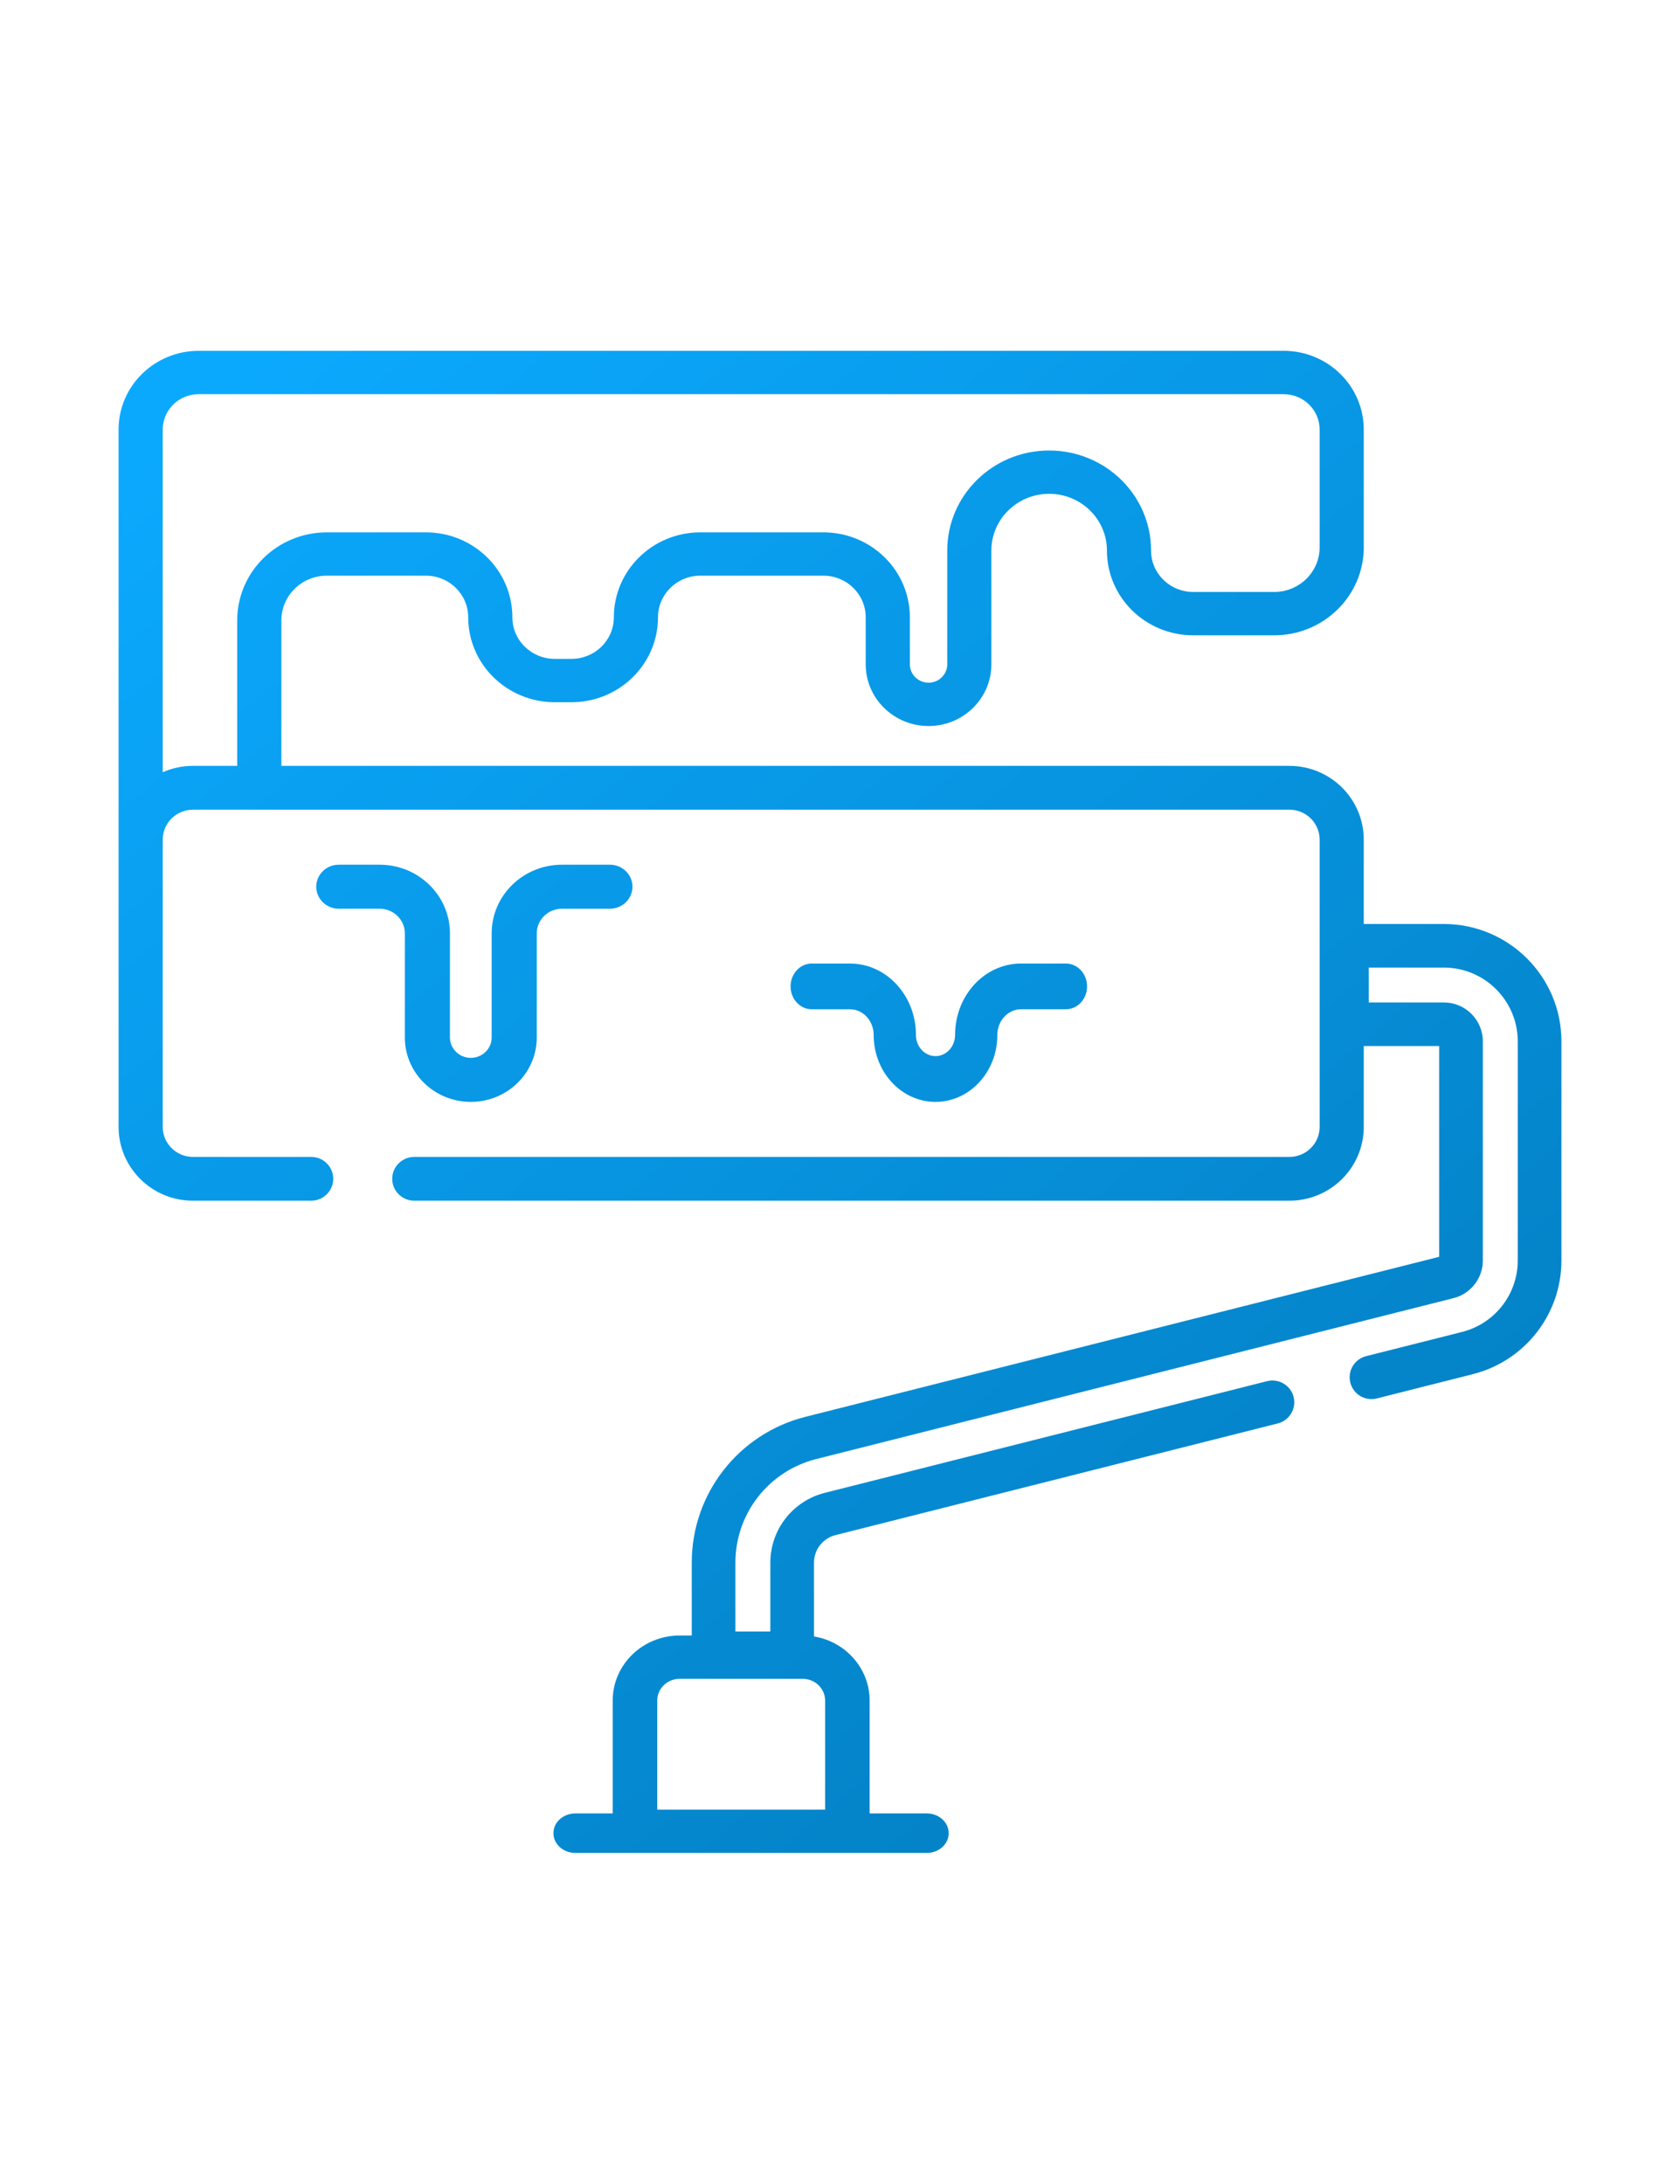 <svg width="50" height="65" viewBox="0 0 50 65" fill="none" xmlns="http://www.w3.org/2000/svg">
<path fill-rule="evenodd" clip-rule="evenodd" d="M4.843 12.784C4.843 12.202 5.323 11.731 5.916 11.731H38.202C38.794 11.731 39.275 12.203 39.275 12.784V16.29C39.275 17.023 38.668 17.618 37.922 17.618H35.513C35.166 17.618 34.853 17.481 34.625 17.257C34.397 17.034 34.258 16.726 34.258 16.385C34.258 15.563 33.917 14.817 33.369 14.279L33.369 14.279C32.821 13.742 32.062 13.408 31.225 13.408C29.55 13.408 28.192 14.74 28.192 16.385V19.771C28.192 19.923 28.13 20.058 28.029 20.158L28.028 20.159C27.927 20.258 27.79 20.318 27.636 20.318C27.328 20.318 27.079 20.073 27.079 19.771V18.372C27.079 16.976 25.927 15.844 24.505 15.844H20.843C20.133 15.844 19.488 16.127 19.023 16.585C18.558 17.041 18.269 17.674 18.269 18.372C18.269 19.055 17.705 19.609 17.009 19.609H16.51C16.161 19.609 15.847 19.471 15.617 19.246C15.389 19.022 15.249 18.714 15.249 18.372C15.249 16.976 14.097 15.844 12.675 15.844H9.728C8.254 15.844 7.06 17.017 7.06 18.464V22.794H5.743C5.422 22.794 5.118 22.862 4.843 22.983V12.784ZM3.529 24.99V12.784C3.529 11.49 4.597 10.441 5.916 10.441H38.202C39.519 10.441 40.588 11.49 40.588 12.784V16.29C40.588 17.735 39.394 18.908 37.922 18.908H35.513C34.803 18.908 34.16 18.624 33.696 18.169C33.232 17.713 32.944 17.081 32.944 16.385C32.944 15.919 32.752 15.498 32.44 15.191C32.128 14.886 31.699 14.697 31.225 14.697C30.275 14.697 29.505 15.453 29.505 16.385V19.771C29.505 20.279 29.295 20.738 28.957 21.07C28.62 21.402 28.152 21.608 27.636 21.608C26.603 21.608 25.765 20.785 25.765 19.771V18.372C25.765 17.688 25.201 17.133 24.505 17.133H20.843C20.495 17.133 20.18 17.271 19.952 17.496L19.952 17.497C19.723 17.721 19.583 18.029 19.583 18.372C19.583 19.767 18.43 20.899 17.009 20.899H16.51C15.799 20.899 15.155 20.615 14.69 20.159L14.689 20.159C14.224 19.702 13.935 19.07 13.935 18.372C13.935 17.688 13.371 17.133 12.675 17.133H9.728C8.98 17.133 8.374 17.729 8.374 18.464V22.794H38.375C39.597 22.794 40.588 23.777 40.588 24.99V27.5H42.972C44.902 27.5 46.471 29.066 46.471 30.992V37.514C46.471 39.114 45.384 40.507 43.83 40.899L40.977 41.62C40.629 41.708 40.276 41.497 40.188 41.15C40.1 40.803 40.31 40.45 40.658 40.362L43.511 39.642C44.489 39.395 45.171 38.52 45.171 37.514V30.992C45.171 29.782 44.184 28.797 42.972 28.797H40.736V29.835H42.972C43.612 29.835 44.132 30.354 44.132 30.992V37.514C44.132 38.044 43.772 38.506 43.257 38.636L43.257 38.636L24.292 43.424C22.876 43.782 21.887 45.049 21.887 46.507V48.556H22.927V46.507C22.927 45.526 23.593 44.671 24.547 44.43L24.547 44.43L37.711 41.106C38.059 41.019 38.412 41.229 38.5 41.576C38.588 41.923 38.377 42.276 38.029 42.364L24.865 45.688L24.865 45.688C24.489 45.783 24.226 46.12 24.226 46.507V48.704C25.166 48.859 25.882 49.655 25.882 50.613V53.971H27.582C27.943 53.971 28.235 54.234 28.235 54.559C28.235 54.884 27.943 55.147 27.582 55.147H17.124C16.763 55.147 16.471 54.884 16.471 54.559C16.471 54.234 16.763 53.971 17.124 53.971H18.235V50.613C18.235 49.543 19.127 48.676 20.227 48.676H20.588V46.507C20.588 44.455 21.98 42.67 23.973 42.167L42.832 37.405V31.132H40.588V33.539C40.588 34.752 39.597 35.735 38.375 35.735H12.33C11.967 35.735 11.673 35.444 11.673 35.084C11.673 34.724 11.967 34.432 12.33 34.432H38.375C38.872 34.432 39.275 34.032 39.275 33.539V24.99C39.275 24.497 38.872 24.098 38.375 24.098H5.743C5.246 24.098 4.843 24.497 4.843 24.99V33.539C4.843 34.032 5.246 34.432 5.743 34.432H9.261C9.624 34.432 9.918 34.724 9.918 35.084C9.918 35.444 9.624 35.735 9.261 35.735H5.743C4.52 35.735 3.529 34.752 3.529 33.539V25.679V24.99ZM19.561 50.613C19.561 50.255 19.859 49.965 20.227 49.965H23.89C24.259 49.965 24.557 50.255 24.557 50.613V53.859H19.561V50.613ZM9.412 26.39C9.412 26.029 9.712 25.735 10.083 25.735H11.297C12.453 25.735 13.391 26.65 13.391 27.779V30.878C13.391 31.213 13.669 31.484 14.012 31.484C14.355 31.484 14.633 31.213 14.633 30.878V27.779C14.633 26.65 15.571 25.735 16.727 25.735H18.152C18.523 25.735 18.823 26.029 18.823 26.39C18.823 26.752 18.523 27.045 18.152 27.045H16.727C16.312 27.045 15.975 27.374 15.975 27.779V30.878C15.975 31.936 15.096 32.794 14.012 32.794C12.928 32.794 12.049 31.936 12.049 30.878V27.779C12.049 27.374 11.712 27.045 11.297 27.045H10.083C9.712 27.045 9.412 26.752 9.412 26.39ZM24.158 28.677C23.811 28.677 23.529 28.981 23.529 29.357C23.529 29.733 23.811 30.038 24.158 30.038H25.297C25.686 30.038 26.002 30.38 26.002 30.802C26.002 31.902 26.826 32.794 27.842 32.794C28.859 32.794 29.683 31.902 29.683 30.802C29.683 30.38 29.998 30.038 30.388 30.038H31.724C32.071 30.038 32.353 29.733 32.353 29.357C32.353 28.981 32.071 28.677 31.724 28.677H30.388C29.303 28.677 28.425 29.628 28.425 30.802C28.425 31.15 28.164 31.432 27.842 31.432C27.52 31.432 27.26 31.15 27.26 30.802C27.26 29.628 26.381 28.677 25.297 28.677H24.158Z" fill="url(#paint0_linear_2307_235)"/>
<defs>
<linearGradient id="paint0_linear_2307_235" x1="6.709" y1="11.083" x2="41.448" y2="53.312" gradientUnits="userSpaceOnUse">
<stop stop-color="#0BA9FE"/>
<stop offset="1" stop-color="#037DBF"/>
</linearGradient>
</defs>
</svg>
